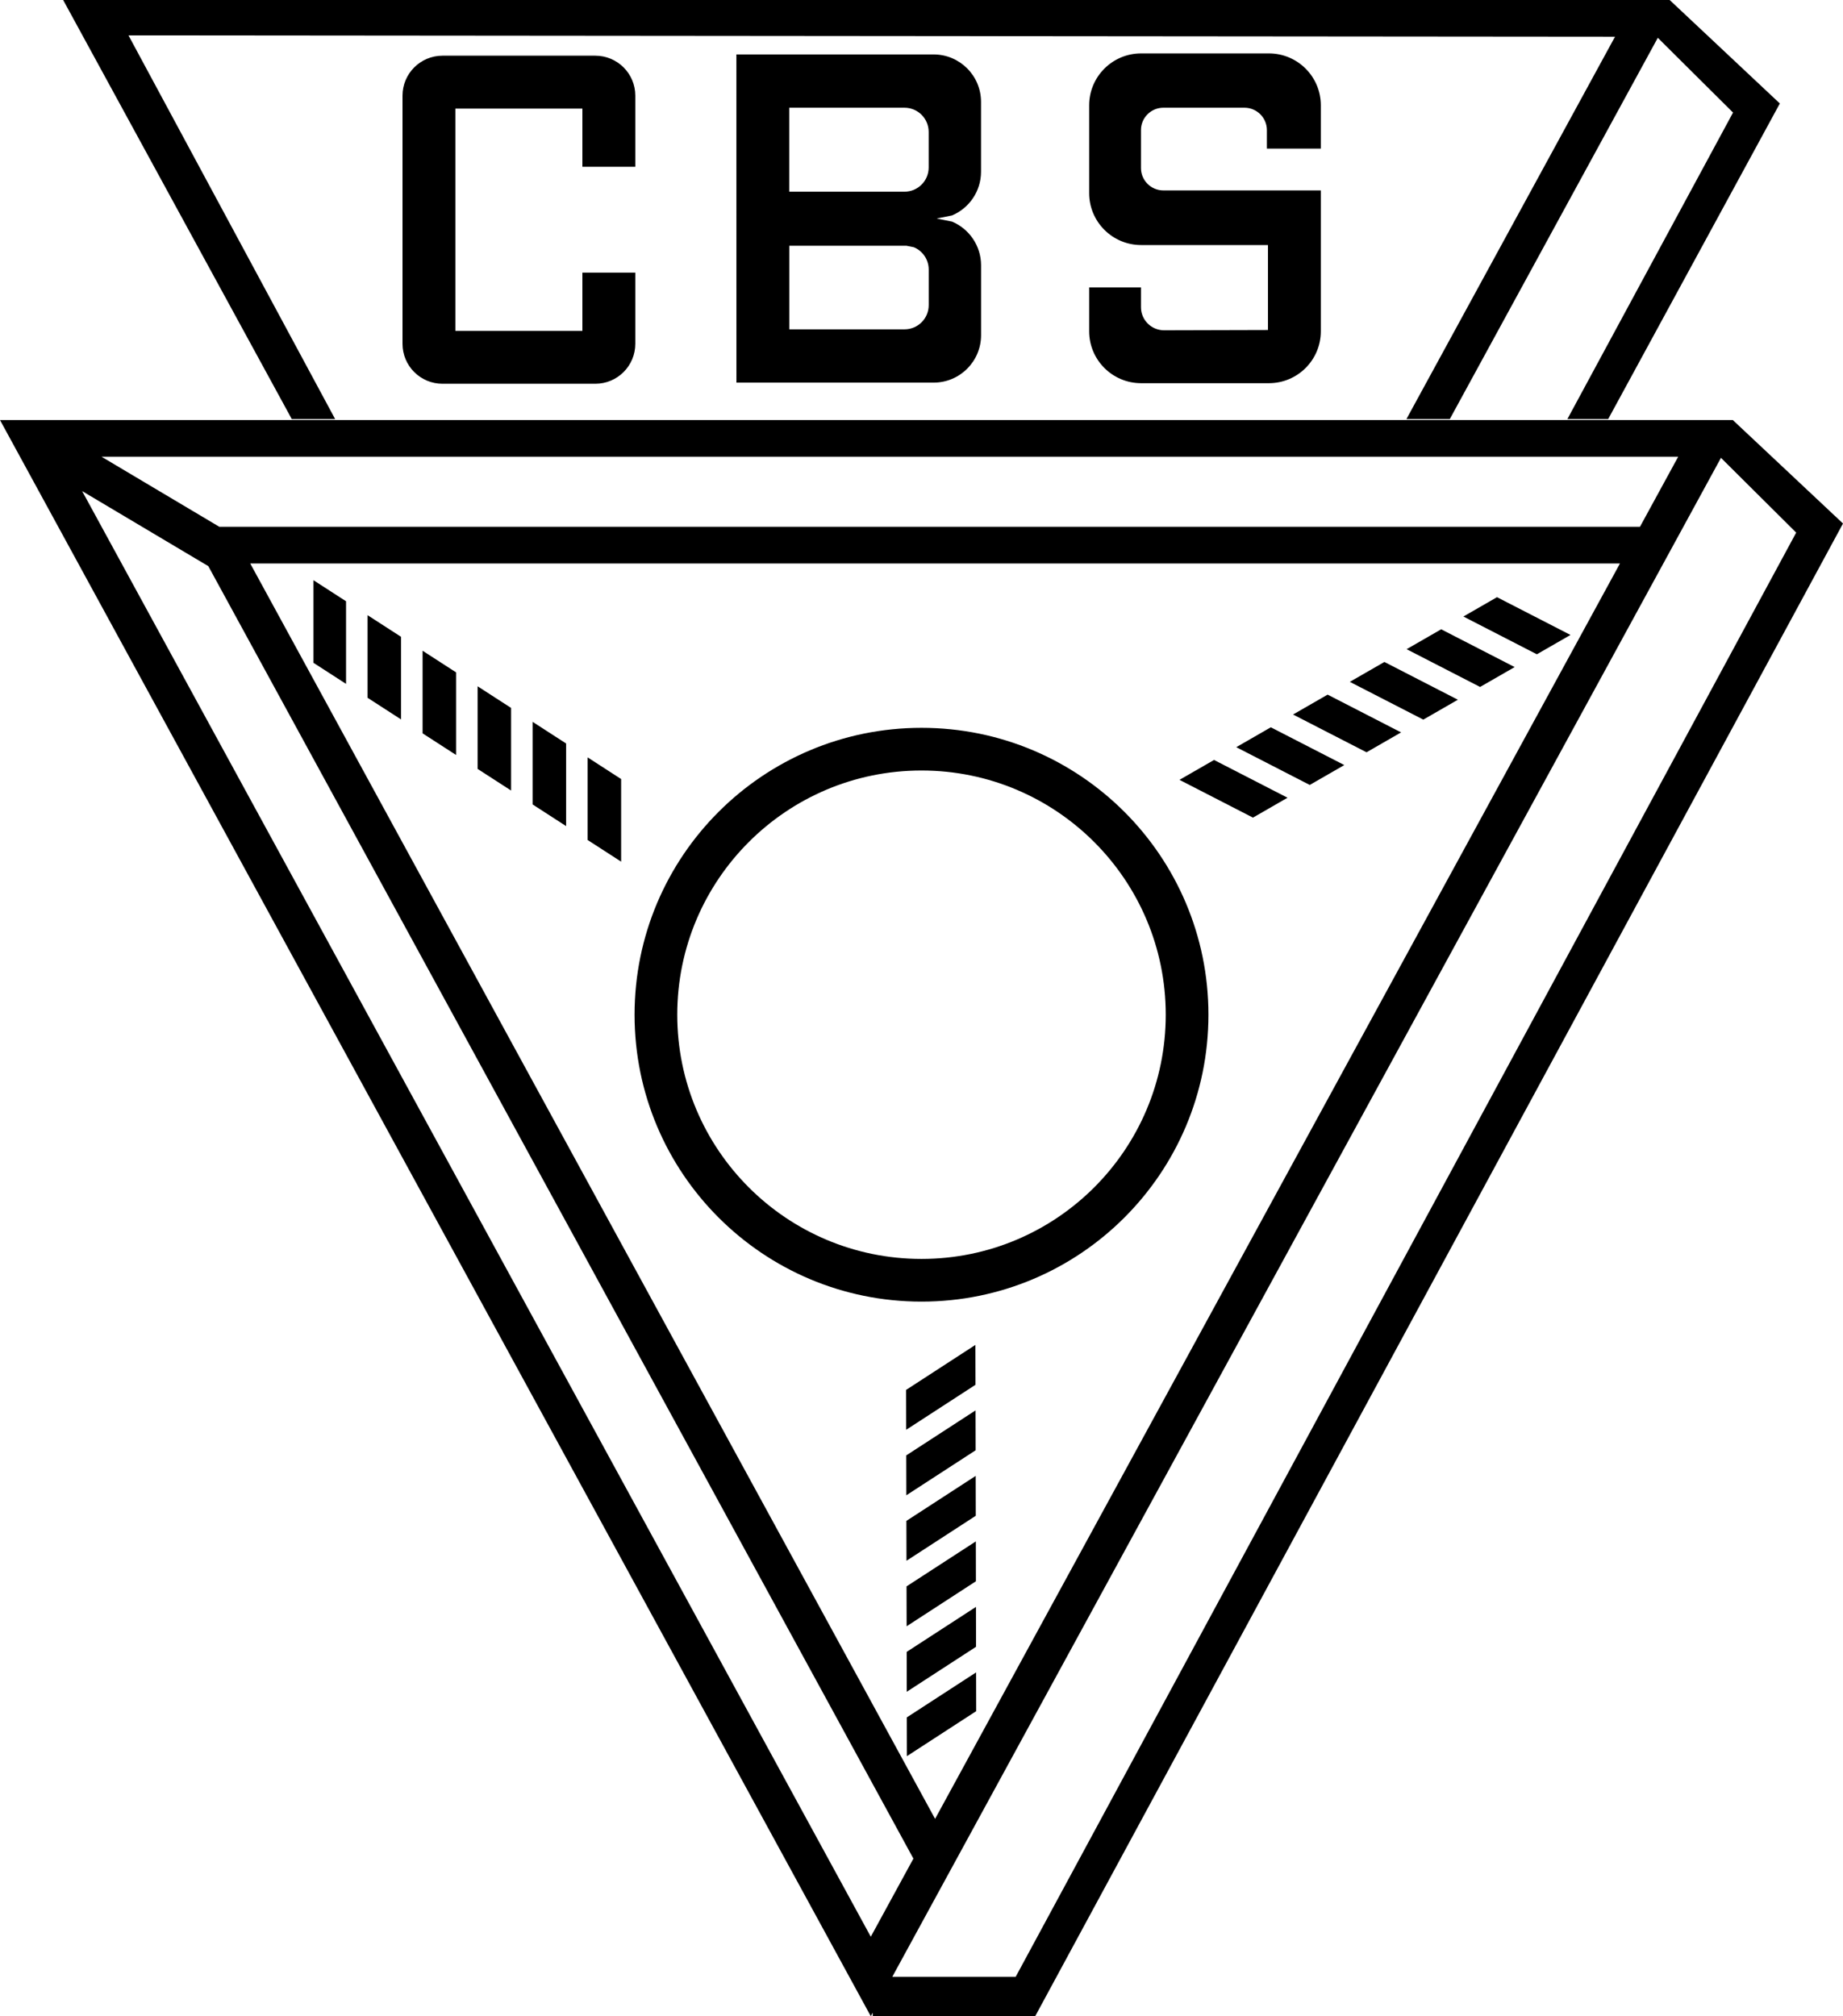<svg width="1413" height="1546" xmlns="http://www.w3.org/2000/svg" xmlns:xlink="http://www.w3.org/1999/xlink" overflow="hidden"><defs><clipPath id="clip0"><rect x="1481" y="411" width="1413" height="1546"/></clipPath></defs><g clip-path="url(#clip0)" transform="translate(-1481 -411)"><path d="M2229.37 1693.35 2229.44 1723.08 2176.31 1757.58 2176.25 1727.85ZM2229.27 1643.13 2229.33 1673.71 2176.21 1708.2 2176.14 1677.62ZM2229.16 1592.91 2229.22 1623.48 2176.1 1657.98 2176.03 1627.4ZM2229.05 1542.68 2229.11 1573.26 2175.99 1607.76 2175.92 1577.18ZM2228.94 1492.46 2229.01 1523.04 2175.88 1557.54 2175.82 1526.96ZM2228.83 1442.24 2228.9 1472.82 2175.77 1507.32 2175.71 1476.74ZM2187.5 1001.81C2084.08 1001.81 2000.24 1085.65 2000.24 1189.06 2000.24 1292.48 2084.08 1376.31 2187.5 1376.31 2290.92 1376.31 2374.76 1292.48 2374.76 1189.06 2374.76 1085.65 2290.92 1001.81 2187.5 1001.81ZM2411.8 993.72 2468.14 1022.68 2441.63 1037.93 2385.3 1008.97ZM1931.53 991.75 1957.21 1008.35 1957.21 1071.69 1931.53 1055.09ZM2187.5 969.081C2309 969.081 2407.49 1067.57 2407.49 1189.06 2407.49 1310.56 2309 1409.05 2187.5 1409.05 2066 1409.05 1967.51 1310.56 1967.51 1189.06 1967.51 1067.57 2066 969.081 2187.5 969.081ZM2455.33 968.672 2511.67 997.633 2485.17 1012.88 2428.83 983.923ZM1889.35 964.488 1915.03 981.087 1915.03 1044.43 1889.35 1027.83ZM2498.87 943.625 2555.2 972.586 2528.7 987.836 2472.36 958.875ZM1847.17 937.226 1872.85 953.825 1872.85 1017.17 1847.17 1000.57ZM2542.4 918.578 2598.73 947.539 2572.23 962.789 2515.89 933.829ZM1804.99 909.964 1830.67 926.563 1830.67 989.904 1804.99 973.305ZM2585.93 893.531 2642.27 922.492 2615.76 937.742 2559.43 908.781ZM1762.81 882.703 1788.49 899.301 1788.49 962.642 1762.81 946.044ZM2628.73 868.905 2685.07 897.865 2659.29 912.695 2602.96 883.734ZM1721.34 855.899 1746.31 872.039 1746.31 935.381 1721.34 919.24ZM1672.85 843.065 2197.92 1805.66 2723 843.065ZM1543.97 787.56 2148.62 1896.04 2181.29 1836.14 1640.71 845.11ZM2800.44 762.056 2165.12 1926.75 2259.72 1926.75 2858.11 819.393ZM1558.86 761.215 1649.15 814.929 2738.34 814.929 2767.64 761.215ZM1481 733.08 2809.53 733.08 2894 812.418 2274.66 1957 2265.95 1957 2243.37 1957 2150.11 1957 2150.11 1954.28 2148.62 1957ZM2086.15 599.429 2086.15 663.527 2174.49 663.527C2184.73 663.527 2193.03 655.224 2193.03 644.982L2193.03 617.686C2193.03 610.005 2188.36 603.414 2181.71 600.599L2175.91 599.429ZM2086.11 493.598 2086.11 557.984 2174.45 557.984C2184.7 557.984 2193 549.681 2193 539.439L2193 512.143C2193 501.901 2184.7 493.598 2174.45 493.598ZM1820.25 453.706 1937.43 453.706C1954.36 453.706 1968.08 467.427 1968.08 484.352L1968.08 538.901 1927.51 538.901 1927.51 494.275 1830.14 494.275 1830.14 664.69 1927.51 664.69 1927.51 620.064 1968.08 620.064 1968.08 674.612C1968.08 691.538 1954.36 705.259 1937.43 705.259L1820.25 705.259C1803.32 705.259 1789.6 691.538 1789.6 674.612L1789.6 484.352C1789.6 467.427 1803.32 453.706 1820.25 453.706ZM2045.58 452.743 2196.76 452.743C2216.85 452.743 2233.14 469.03 2233.14 489.121L2233.14 542.668C2233.14 557.736 2223.98 570.665 2210.92 576.187L2199.17 578.559 2210.96 580.938C2224.01 586.46 2233.17 599.389 2233.17 614.457L2233.17 668.004C2233.17 688.095 2216.89 704.382 2196.79 704.382L2045.61 704.382ZM2355.87 451.953 2453.84 451.953C2475.83 451.953 2493.66 469.779 2493.66 491.769L2493.66 524.953 2452.3 524.953 2452.3 510.78C2452.3 501.291 2444.6 493.598 2435.11 493.598L2372.94 493.598C2363.45 493.598 2355.76 501.291 2355.76 510.78L2355.76 539.825C2355.76 549.314 2363.45 557.007 2372.94 557.007L2404.42 557.007 2435.11 557.007 2493.66 557.007 2493.66 558.322 2493.66 559.075 2493.66 597.699 2493.66 598.891 2493.66 665.005C2493.66 686.995 2475.83 704.821 2453.84 704.821L2355.87 704.821C2333.88 704.821 2316.05 686.995 2316.05 665.005L2316.05 631.352 2355.76 631.352 2355.76 646.54C2355.76 656.322 2363.69 664.251 2373.47 664.251L2453.13 664.035 2453.13 598.891 2399.93 598.891 2399.93 598.891 2355.87 598.891C2333.88 598.891 2316.05 581.065 2316.05 559.075L2316.05 491.769C2316.05 469.779 2333.88 451.953 2355.87 451.953ZM1529.42 411 2761.11 411 2845.58 490.338 2713.96 732.354 2682.68 732.354 2809.69 497.314 2752.02 439.977 2592.53 732.354 2559.28 732.354 2719.22 439.136 1579.51 438.118 1737.96 732.354 1704.71 732.354Z" fill-rule="evenodd"/></g></svg>